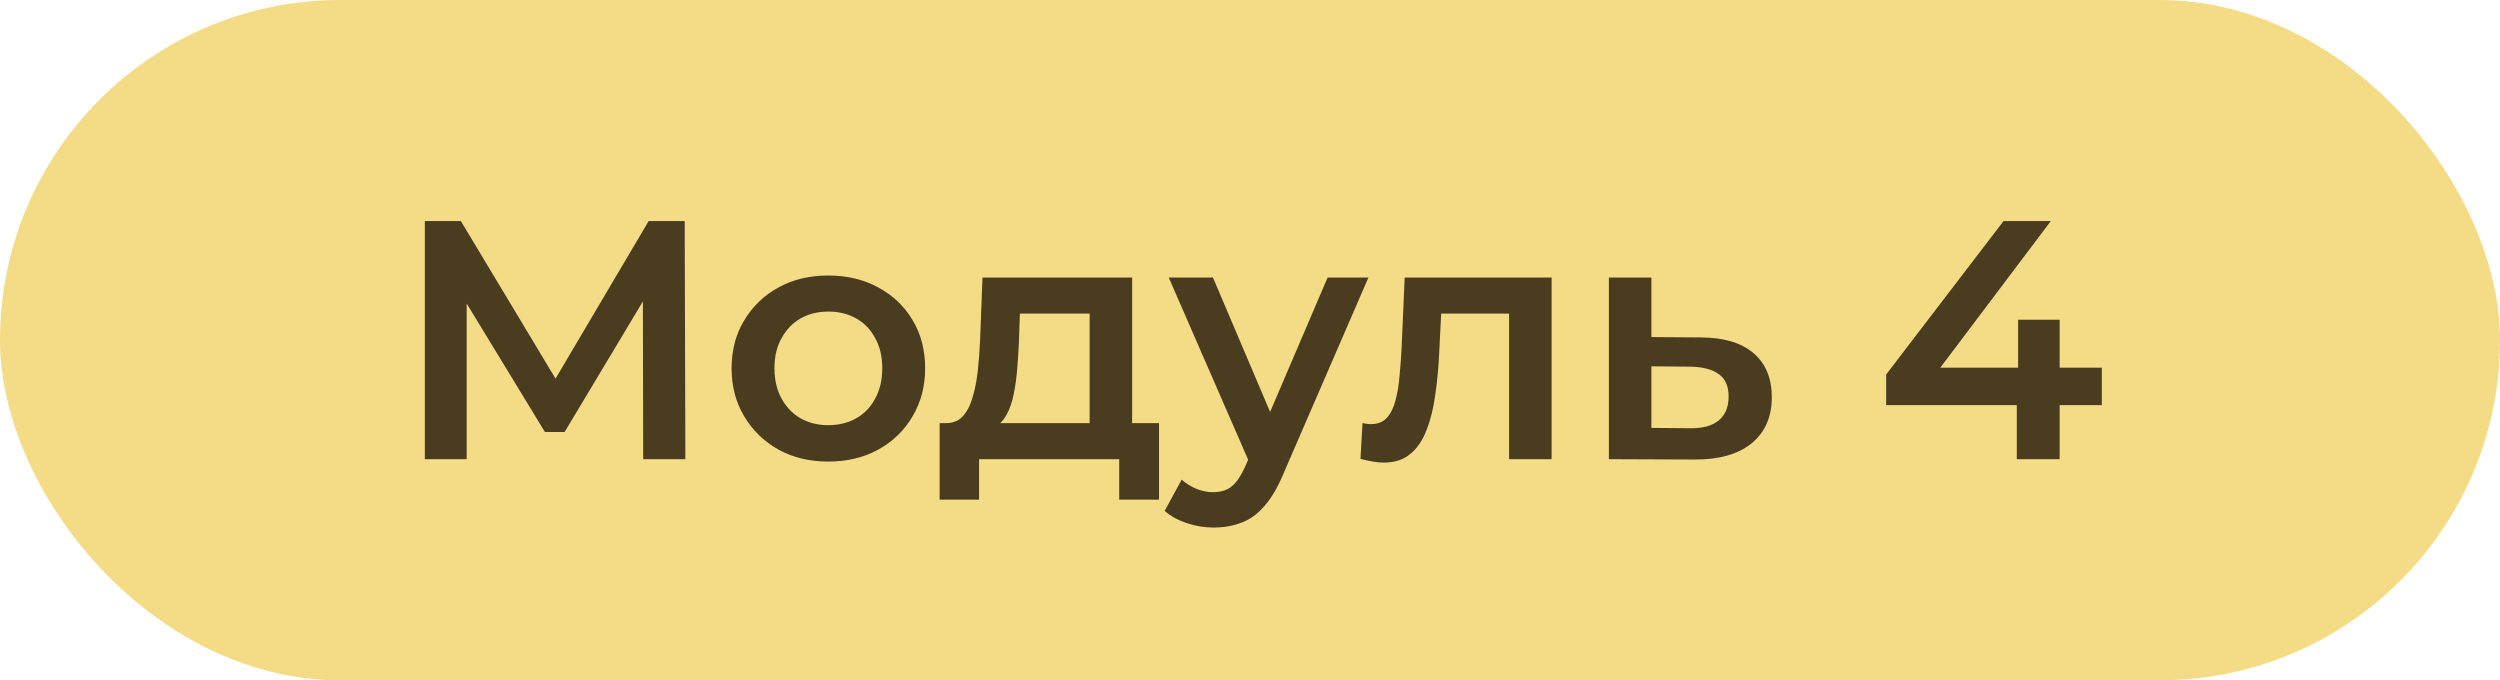 <?xml version="1.0" encoding="UTF-8"?> <svg xmlns="http://www.w3.org/2000/svg" width="147" height="40" viewBox="0 0 147 40" fill="none"> <rect width="147" height="40" rx="20" fill="#F4DC86"></rect> <path d="M24.98 27V13H27.1L33.24 23.22H32.1L38.14 13H40.26L40.3 27H37.82L37.8 16.86H38.32L33.2 25.4H32.04L26.84 16.86H27.44V27H24.98ZM48.698 27.14C47.605 27.14 46.631 26.907 45.778 26.44C44.925 25.96 44.251 25.307 43.758 24.48C43.264 23.653 43.018 22.713 43.018 21.66C43.018 20.593 43.264 19.653 43.758 18.84C44.251 18.013 44.925 17.367 45.778 16.9C46.631 16.433 47.605 16.2 48.698 16.2C49.804 16.2 50.785 16.433 51.638 16.9C52.505 17.367 53.178 18.007 53.658 18.82C54.151 19.633 54.398 20.58 54.398 21.66C54.398 22.713 54.151 23.653 53.658 24.48C53.178 25.307 52.505 25.96 51.638 26.44C50.785 26.907 49.804 27.14 48.698 27.14ZM48.698 25C49.311 25 49.858 24.867 50.338 24.6C50.818 24.333 51.191 23.947 51.458 23.44C51.738 22.933 51.878 22.34 51.878 21.66C51.878 20.967 51.738 20.373 51.458 19.88C51.191 19.373 50.818 18.987 50.338 18.72C49.858 18.453 49.318 18.32 48.718 18.32C48.105 18.32 47.558 18.453 47.078 18.72C46.611 18.987 46.238 19.373 45.958 19.88C45.678 20.373 45.538 20.967 45.538 21.66C45.538 22.34 45.678 22.933 45.958 23.44C46.238 23.947 46.611 24.333 47.078 24.6C47.558 24.867 48.098 25 48.698 25ZM64.07 25.84V18.44H59.97L59.91 20.16C59.884 20.773 59.844 21.367 59.79 21.94C59.737 22.5 59.65 23.02 59.53 23.5C59.41 23.967 59.237 24.353 59.01 24.66C58.784 24.967 58.484 25.167 58.11 25.26L55.63 24.88C56.03 24.88 56.35 24.753 56.59 24.5C56.844 24.233 57.037 23.873 57.17 23.42C57.317 22.953 57.424 22.427 57.49 21.84C57.557 21.24 57.604 20.62 57.63 19.98L57.77 16.32H66.57V25.84H64.07ZM55.25 29.38V24.88H68.15V29.38H65.81V27H57.57V29.38H55.25ZM71.343 31.02C70.823 31.02 70.303 30.933 69.783 30.76C69.263 30.587 68.83 30.347 68.483 30.04L69.483 28.2C69.737 28.427 70.023 28.607 70.343 28.74C70.663 28.873 70.99 28.94 71.323 28.94C71.776 28.94 72.143 28.827 72.423 28.6C72.703 28.373 72.963 27.993 73.203 27.46L73.823 26.06L74.023 25.76L78.063 16.32H80.463L75.463 27.86C75.13 28.66 74.757 29.293 74.343 29.76C73.943 30.227 73.49 30.553 72.983 30.74C72.49 30.927 71.943 31.02 71.343 31.02ZM73.543 27.38L68.723 16.32H71.323L75.243 25.54L73.543 27.38ZM79.995 26.98L80.115 24.88C80.208 24.893 80.295 24.907 80.375 24.92C80.455 24.933 80.528 24.94 80.595 24.94C81.008 24.94 81.328 24.813 81.555 24.56C81.782 24.307 81.948 23.967 82.055 23.54C82.175 23.1 82.255 22.613 82.295 22.08C82.348 21.533 82.388 20.987 82.415 20.44L82.595 16.32H91.235V27H88.735V17.76L89.315 18.44H84.235L84.775 17.74L84.635 20.56C84.595 21.507 84.515 22.387 84.395 23.2C84.288 24 84.115 24.7 83.875 25.3C83.648 25.9 83.328 26.367 82.915 26.7C82.515 27.033 82.002 27.2 81.375 27.2C81.175 27.2 80.955 27.18 80.715 27.14C80.488 27.1 80.248 27.047 79.995 26.98ZM99.962 19.84C101.335 19.84 102.382 20.147 103.102 20.76C103.822 21.373 104.182 22.24 104.182 23.36C104.182 24.52 103.782 25.427 102.982 26.08C102.182 26.72 101.055 27.033 99.602 27.02L94.602 27V16.32H97.102V19.82L99.962 19.84ZM99.382 25.18C100.115 25.193 100.675 25.04 101.062 24.72C101.449 24.4 101.642 23.933 101.642 23.32C101.642 22.707 101.449 22.267 101.062 22C100.689 21.72 100.129 21.573 99.382 21.56L97.102 21.54V25.16L99.382 25.18ZM110.907 23.82V22.02L117.807 13H120.587L113.787 22.02L112.487 21.62H123.587V23.82H110.907ZM118.587 27V23.82L118.667 21.62V18.8H121.107V27H118.587Z" fill="#4A3C1F"></path> </svg> 